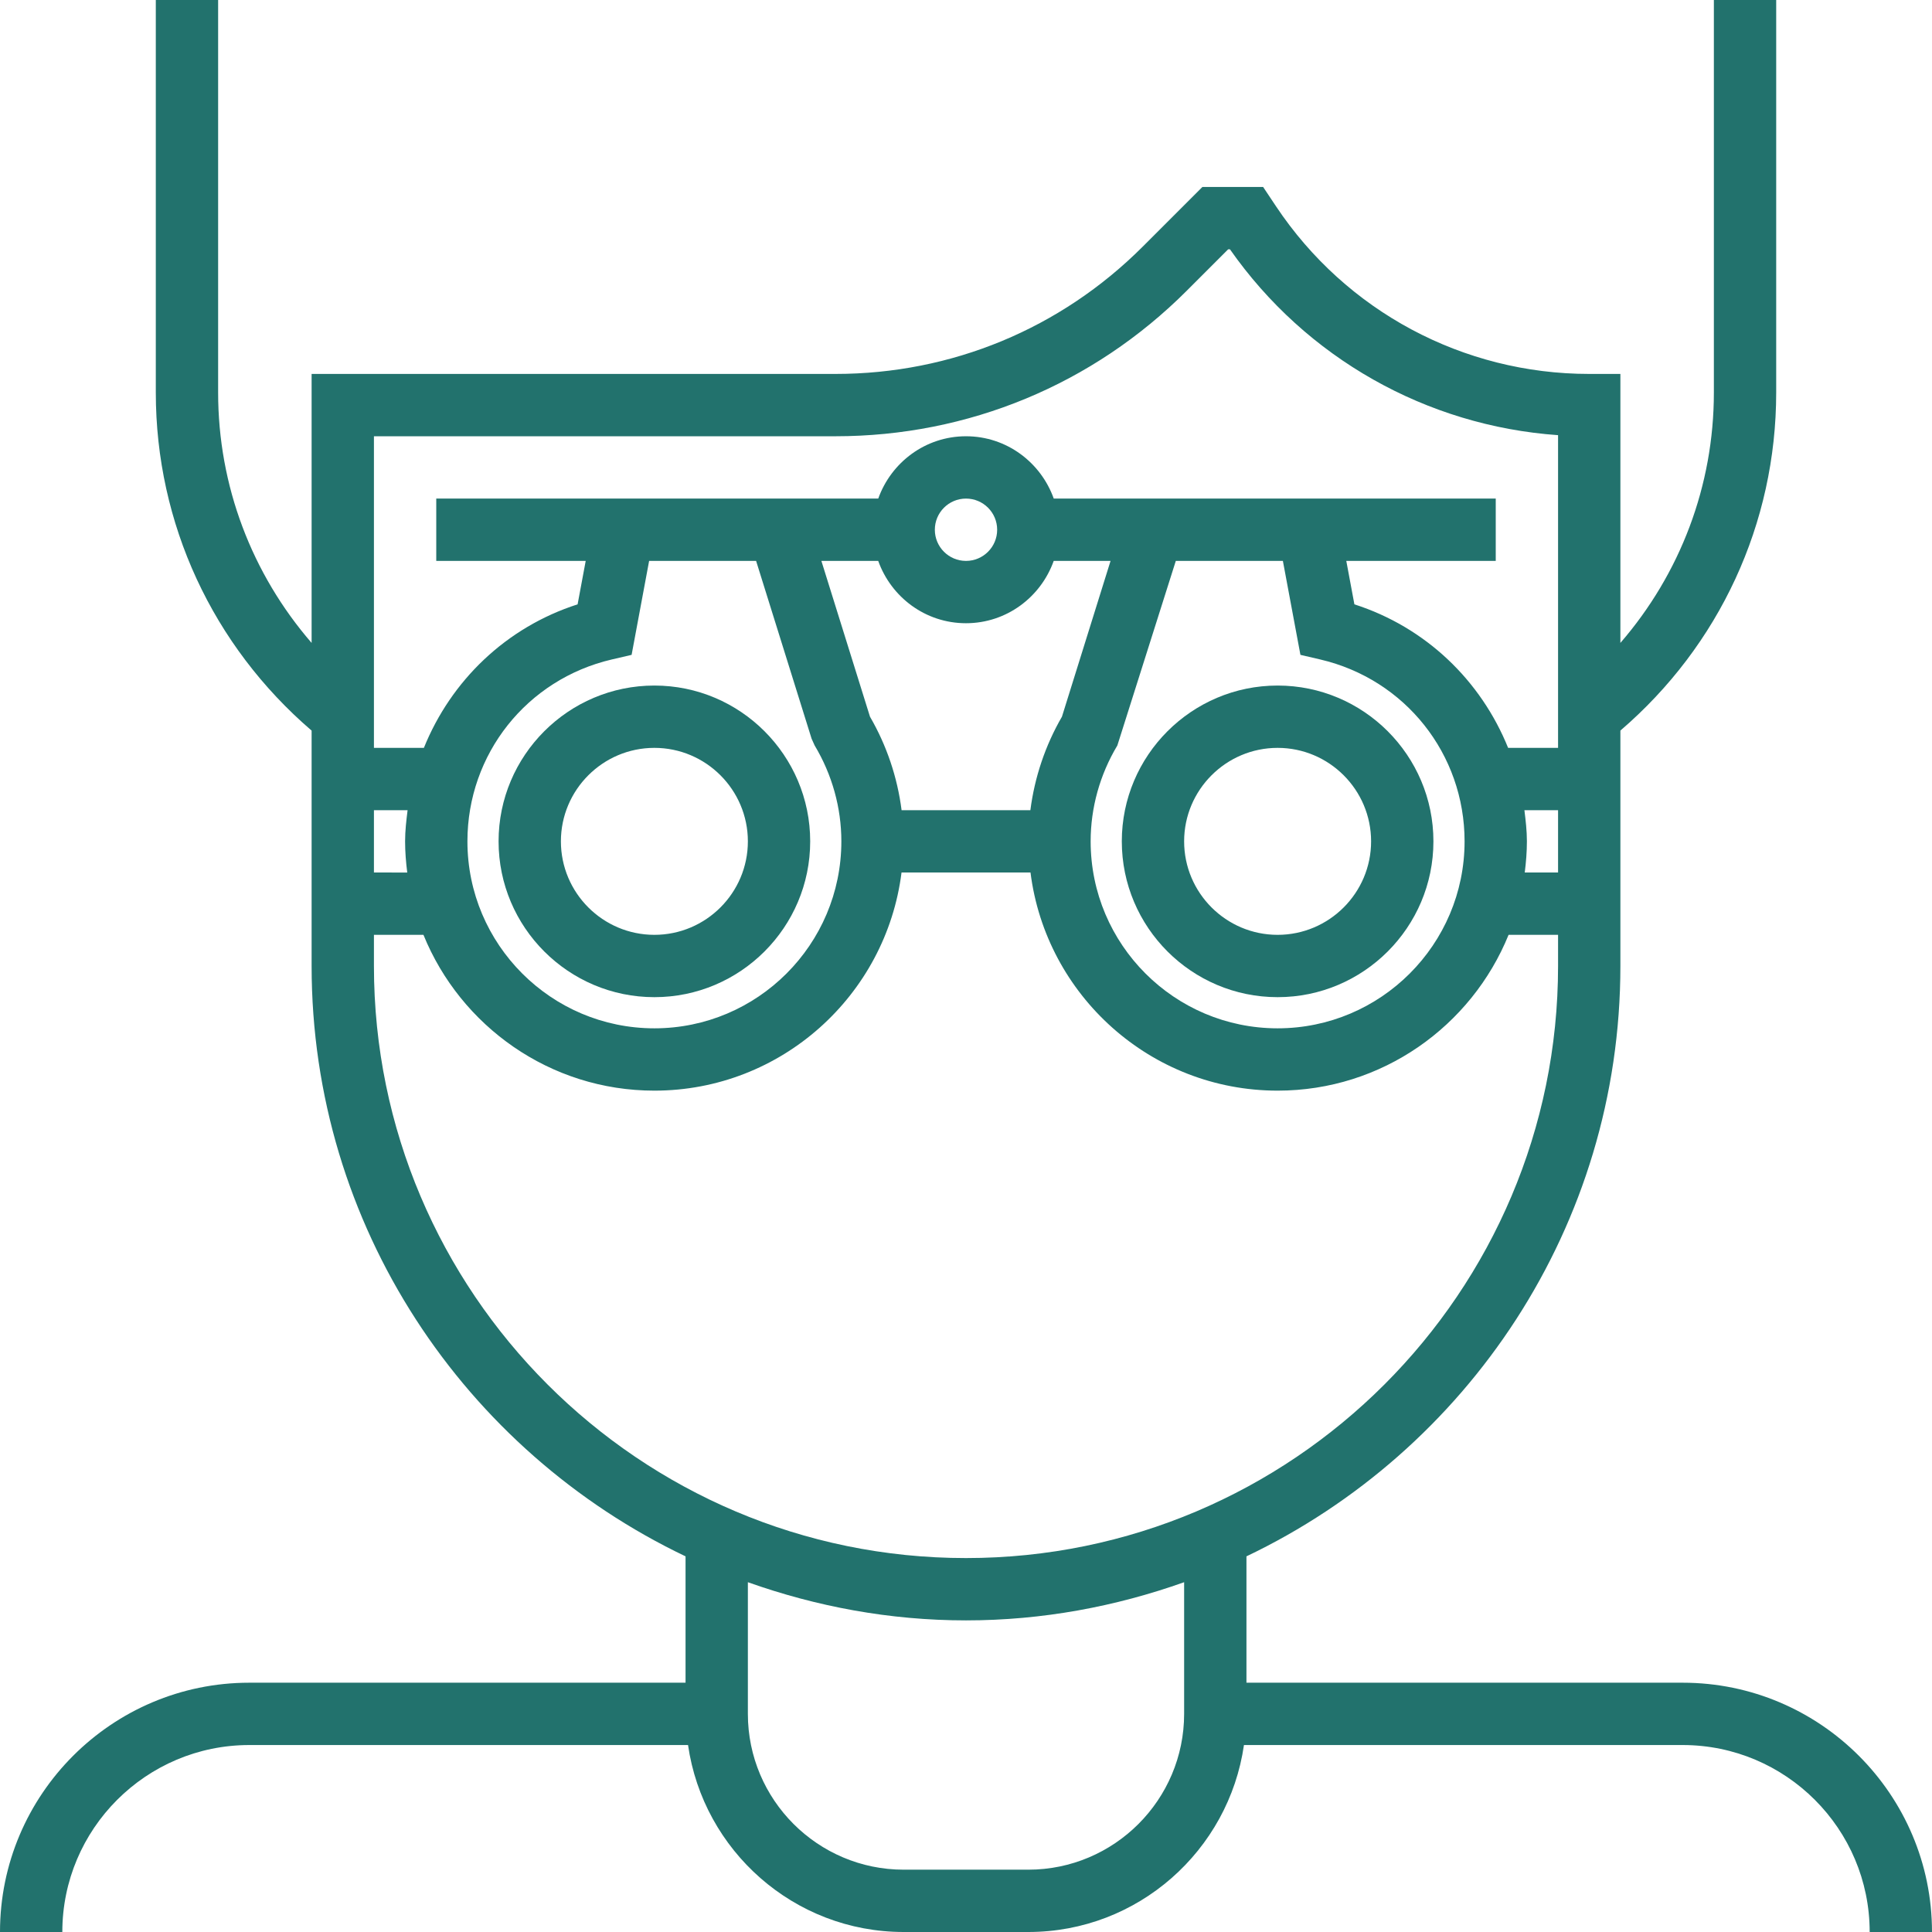 <?xml version="1.0" encoding="UTF-8"?> <svg xmlns="http://www.w3.org/2000/svg" xmlns:xlink="http://www.w3.org/1999/xlink" fill="#22726d" height="800px" width="800px" version="1.1" id="Layer_1" viewBox="0 0 496 496" xml:space="preserve"> <g id="SVGRepo_bgCarrier" stroke-width="0"></g> <g id="SVGRepo_tracerCarrier" stroke-linecap="round" stroke-linejoin="round"></g> <g id="SVGRepo_iconCarrier"> <g> <g> <g> <path d="M432,432H320v-32.44c56.656-27.032,96-84.72,96-151.56v-60.44c25.4-21.808,40-53.144,40-86.792V0h-16v100.776 c0,23.96-8.656,46.544-24,64.28V96h-8c-32.384,0-62.448-16.088-80.408-43.032L324.28,48h-15.592L293.36,63.328 C272.288,84.4,244.272,96,214.48,96H80v69.056c-15.344-17.736-24-40.32-24-64.28V0H40v100.776c0,33.648,14.6,64.976,40,86.792 V248c0,66.84,39.344,124.528,96,151.56V432H64c-35.288,0-64,28.712-64,64h16c0-26.472,21.528-48,48-48h112.64 c3.904,27.088,27.208,48,55.36,48h32c28.152,0,51.456-20.912,55.36-48H432c26.472,0,48,21.528,48,48h16 C496,460.712,467.288,432,432,432z M400,224h-8.552c0.328-2.624,0.552-5.288,0.552-8c0-2.72-0.312-5.36-0.64-8H400V224z M96,112 h118.48c34.072,0,66.104-13.264,90.192-37.36L315.312,64h0.448c19.544,27.92,50.456,45.336,84.24,47.72V192h-12.824 c-6.96-17.24-21.096-30.952-39.464-36.848L345.632,144H384v-16H270.528c-3.312-9.288-12.112-16-22.528-16 s-19.216,6.712-22.528,16H112v16h38.368l-2.08,11.152c-18.376,5.896-32.504,19.608-39.464,36.848H96V112z M210.872,144h14.592 c3.312,9.296,12.112,16,22.528,16c10.416,0,19.216-6.704,22.528-16h14.592l-12.48,40c-4.296,7.416-7.024,15.584-8.104,24h-33.064 c-1.072-8.416-3.808-16.584-8.112-24L210.872,144z M216,216c0,26.472-21.528,48-48,48s-48-21.528-48-48 c0-22.4,15.24-41.6,37.064-46.696l5.088-1.184l4.496-24.12h27.464l14.248,45.648l0.784,1.736 C213.624,198.856,216,207.368,216,216z M240,136c0-4.416,3.584-8,8-8s8,3.584,8,8s-3.584,8-8,8C243.584,144,240,140.416,240,136z M286.856,191.384L301.864,144h27.488l4.504,24.12l5.088,1.184C360.76,174.4,376,193.6,376,216c0,26.472-21.528,48-48,48 s-48-21.528-48-48C280,207.368,282.376,198.856,286.856,191.384z M96,208h8.64c-0.328,2.64-0.64,5.28-0.64,8 c0,2.712,0.224,5.376,0.552,8H96V208z M304,440c0,22.056-17.944,40-40,40h-32c-22.056,0-40-17.944-40-40v-33.8 c17.544,6.232,36.344,9.8,56,9.8s38.456-3.568,56-9.8V440z M248,400c-83.816,0-152-68.184-152-152v-8h12.712 c9.52,23.424,32.488,40,59.288,40c32.576,0,59.488-24.48,63.448-56h33.112c3.96,31.52,30.872,56,63.448,56 c26.8,0,49.768-16.576,59.288-40H400v8C400,331.816,331.816,400,248,400z"></path> <path d="M168,176c-22.056,0-40,17.944-40,40c0,22.056,17.944,40,40,40c22.056,0,40-17.944,40-40C208,193.944,190.056,176,168,176 z M168,240c-13.232,0-24-10.768-24-24s10.768-24,24-24s24,10.768,24,24S181.232,240,168,240z"></path> <path d="M328,256c22.056,0,40-17.944,40-40c0-22.056-17.944-40-40-40c-22.056,0-40,17.944-40,40C288,238.056,305.944,256,328,256 z M328,192c13.232,0,24,10.768,24,24s-10.768,24-24,24s-24-10.768-24-24S314.768,192,328,192z"></path> </g> </g> </g> </g> </svg> 